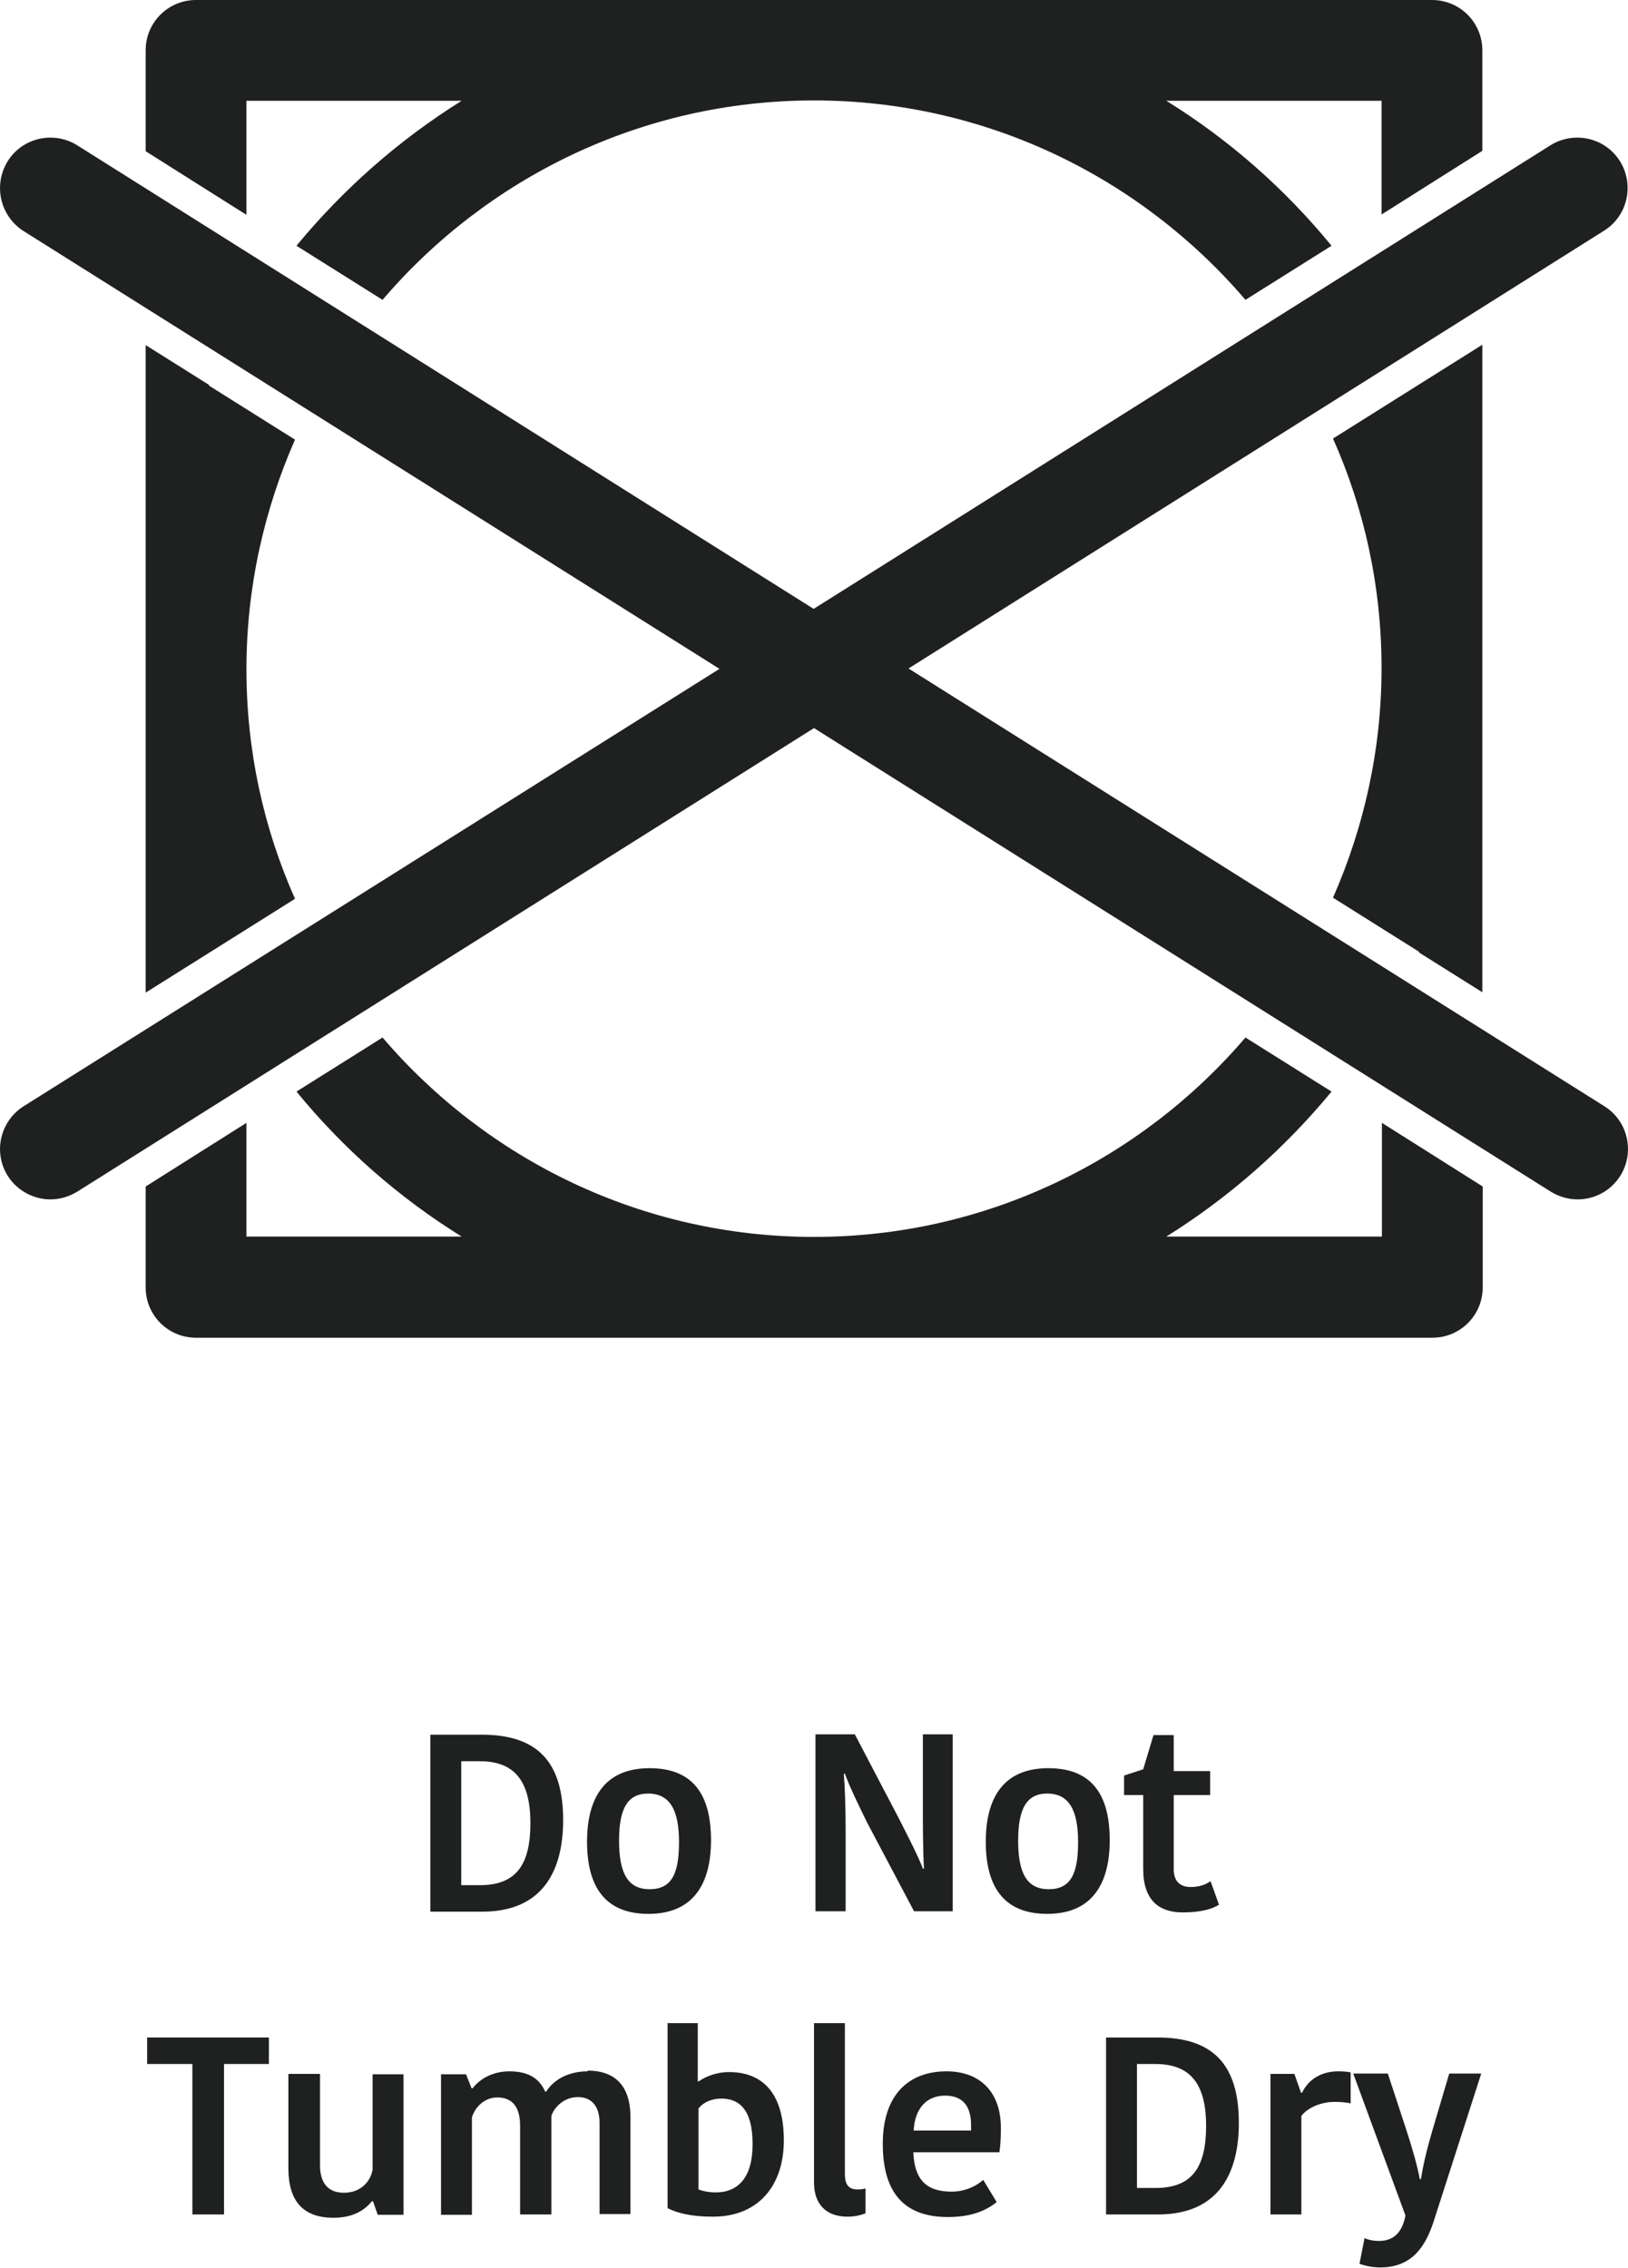 <svg viewBox="0 0 44.26 61.64" xmlns="http://www.w3.org/2000/svg" data-name="Layer 2" id="Layer_2">
  <defs>
    <style>
      .cls-1 {
        fill: #1f2020;
      }
    </style>
  </defs>
  <g data-name="Layer 1" id="Layer_1-2">
    <g>
      <g>
        <path d="M11.69,47.15h1.41c1.52,0,2.21.75,2.21,2.32,0,1.36-.54,2.49-2.2,2.49h-1.41v-4.81ZM12.55,51.24h.5c1.01,0,1.37-.59,1.37-1.69,0-1.26-.53-1.68-1.39-1.68h-.49v3.37Z" class="cls-1"></path>
        <path d="M15.96,50.06c0-1.18.47-2,1.7-2s1.67.78,1.67,1.96-.48,2-1.7,2-1.67-.79-1.67-1.96ZM17.66,51.35c.6,0,.8-.42.8-1.28s-.24-1.32-.84-1.32c-.56,0-.79.41-.79,1.28s.23,1.32.83,1.32Z" class="cls-1"></path>
        <path d="M22.94,48.21c.03.34.05.94.05,1.52v2.22h-.82v-4.81h1.07l1.22,2.33c.16.32.51.99.63,1.32h.03c-.03-.47-.03-1.28-.03-1.63v-2.02h.81v4.81h-1.05l-1.28-2.42c-.16-.33-.47-.95-.6-1.32h-.03Z" class="cls-1"></path>
        <path d="M26.8,50.06c0-1.18.47-2,1.7-2s1.67.78,1.67,1.96-.48,2-1.7,2-1.67-.79-1.67-1.96ZM28.51,51.35c.6,0,.8-.42.8-1.28s-.24-1.32-.84-1.32c-.56,0-.79.41-.79,1.28s.23,1.32.83,1.32Z" class="cls-1"></path>
        <path d="M31.08,50.81v-2.02h-.52v-.53l.52-.17.28-.93h.55v.98h.99v.65h-.99v2.02c0,.33.18.48.46.48.22,0,.41-.06.54-.16l.23.64c-.14.09-.42.21-.99.21-.64,0-1.07-.33-1.07-1.18Z" class="cls-1"></path>
        <path d="M5.23,56.1h-1.23v-.72h3.31v.72h-1.22v4.09h-.86v-4.09Z" class="cls-1"></path>
        <path d="M7.85,56.37h.85v2.48c0,.5.23.75.65.75.48,0,.73-.33.78-.63v-2.59h.84v3.82h-.7l-.13-.37h-.03c-.18.23-.5.45-1.04.45-.81,0-1.22-.43-1.23-1.32v-2.58Z" class="cls-1"></path>
        <path d="M15.97,56.28c.75,0,1.17.41,1.17,1.27v2.63h-.84v-2.48c0-.49-.25-.7-.59-.7s-.62.23-.72.51v2.68h-.85v-2.41c0-.51-.21-.77-.62-.77-.34,0-.6.25-.69.54v2.65h-.84v-3.82h.68l.15.38h.03c.19-.25.54-.46,1-.46.58,0,.84.25.97.55h.03c.18-.29.56-.55,1.13-.55Z" class="cls-1"></path>
        <path d="M18.14,54.99h.83v1.58h.03c.14-.1.44-.25.82-.25.84,0,1.49.49,1.49,1.86,0,1.19-.66,2.07-1.93,2.07-.57,0-.95-.09-1.23-.23v-5.04ZM20.46,58.27c0-.95-.38-1.23-.85-1.23-.27,0-.5.11-.62.27v2.2c.13.05.29.08.47.08.61,0,1-.41,1-1.3Z" class="cls-1"></path>
        <path d="M22.97,54.99v4.11c0,.3.12.41.35.41.1,0,.16-.01.21-.03v.68c-.13.05-.29.09-.49.09-.58,0-.91-.34-.91-.93v-4.33h.84Z" class="cls-1"></path>
        <path d="M27.09,59.86c-.28.22-.67.4-1.32.4-1.17,0-1.77-.64-1.77-1.99s.72-1.97,1.73-1.97c.95,0,1.48.6,1.48,1.53,0,.19,0,.4-.04.67h-2.34c.03.73.34,1.07,1.04,1.07.4,0,.71-.18.86-.32l.37.61ZM24.84,57.91h1.56v-.15c0-.52-.23-.8-.71-.8s-.82.33-.85.95Z" class="cls-1"></path>
        <path d="M30.06,55.38h1.41c1.52,0,2.21.75,2.21,2.32,0,1.36-.54,2.49-2.2,2.49h-1.41v-4.81ZM30.92,59.47h.5c1.01,0,1.37-.59,1.37-1.69,0-1.26-.53-1.68-1.39-1.68h-.49v3.37Z" class="cls-1"></path>
        <path d="M36.72,57.17c-.14-.03-.29-.04-.43-.04-.34,0-.71.13-.91.38v2.68h-.84v-3.82h.65l.18.51h.03c.16-.34.5-.58.98-.58.13,0,.26.01.34.03v.84Z" class="cls-1"></path>
        <path d="M37.09,60.83c.1.05.25.08.4.08.4,0,.63-.23.72-.69l-1.42-3.86h.94l.5,1.52c.17.52.31,1.02.37,1.35h.03c.05-.32.14-.74.32-1.35l.45-1.52h.87l-1.3,4.04c-.23.69-.6,1.23-1.45,1.23-.24,0-.46-.06-.56-.1l.14-.71Z" class="cls-1"></path>
      </g>
      <g>
        <path d="M6.7,2.74h5.85c-1.7,1.06-3.22,2.4-4.49,3.94l2.34,1.47c2.83-3.31,7.04-5.42,11.73-5.42s8.9,2.11,11.73,5.42l2.34-1.47c-1.27-1.55-2.78-2.88-4.49-3.94h5.85v3.09l2.74-1.73V1.37c0-.76-.61-1.37-1.37-1.37H5.33c-.76,0-1.37.61-1.37,1.37v2.74l2.74,1.73v-3.09Z" class="cls-1"></path>
        <path d="M37.56,33.61h-5.85c1.7-1.06,3.22-2.4,4.49-3.94l-2.34-1.47c-2.83,3.31-7.04,5.42-11.73,5.42s-8.9-2.11-11.73-5.42l-2.34,1.47c1.27,1.55,2.78,2.88,4.49,3.94h-5.85v-3.09l-2.74,1.73v2.74c0,.76.61,1.37,1.37,1.37h33.61c.76,0,1.37-.61,1.37-1.37v-2.74l-2.74-1.73v3.09Z" class="cls-1"></path>
        <path d="M38.58,25.89l1.72,1.08V9.37l-1.72,1.08-2.34,1.47c.85,1.91,1.32,4.02,1.32,6.24s-.48,4.33-1.32,6.24l2.34,1.47Z" class="cls-1"></path>
        <path d="M5.68,10.46l-1.72-1.08v17.6l1.72-1.08,2.34-1.47c-.85-1.91-1.32-4.02-1.32-6.24s.48-4.33,1.32-6.24l-2.34-1.47Z" class="cls-1"></path>
        <path d="M43.62,30.07l-18.11-11.39-.81-.51,18.91-11.9c.64-.4.83-1.25.43-1.89-.4-.64-1.25-.83-1.89-.43l-20.03,12.6-.81-.51L2.1,3.95c-.64-.4-1.49-.21-1.89.43C-.19,5.03,0,5.87.64,6.28l18.11,11.39.81.51L.64,30.07C0,30.48-.19,31.32.21,31.96c.26.41.71.64,1.16.64.25,0,.5-.07.73-.21l20.03-12.6.81.51,19.22,12.09c.23.14.48.21.73.21.46,0,.9-.23,1.16-.64.4-.64.21-1.49-.43-1.89Z" class="cls-1"></path>
      </g>
    </g>
  </g>
</svg>